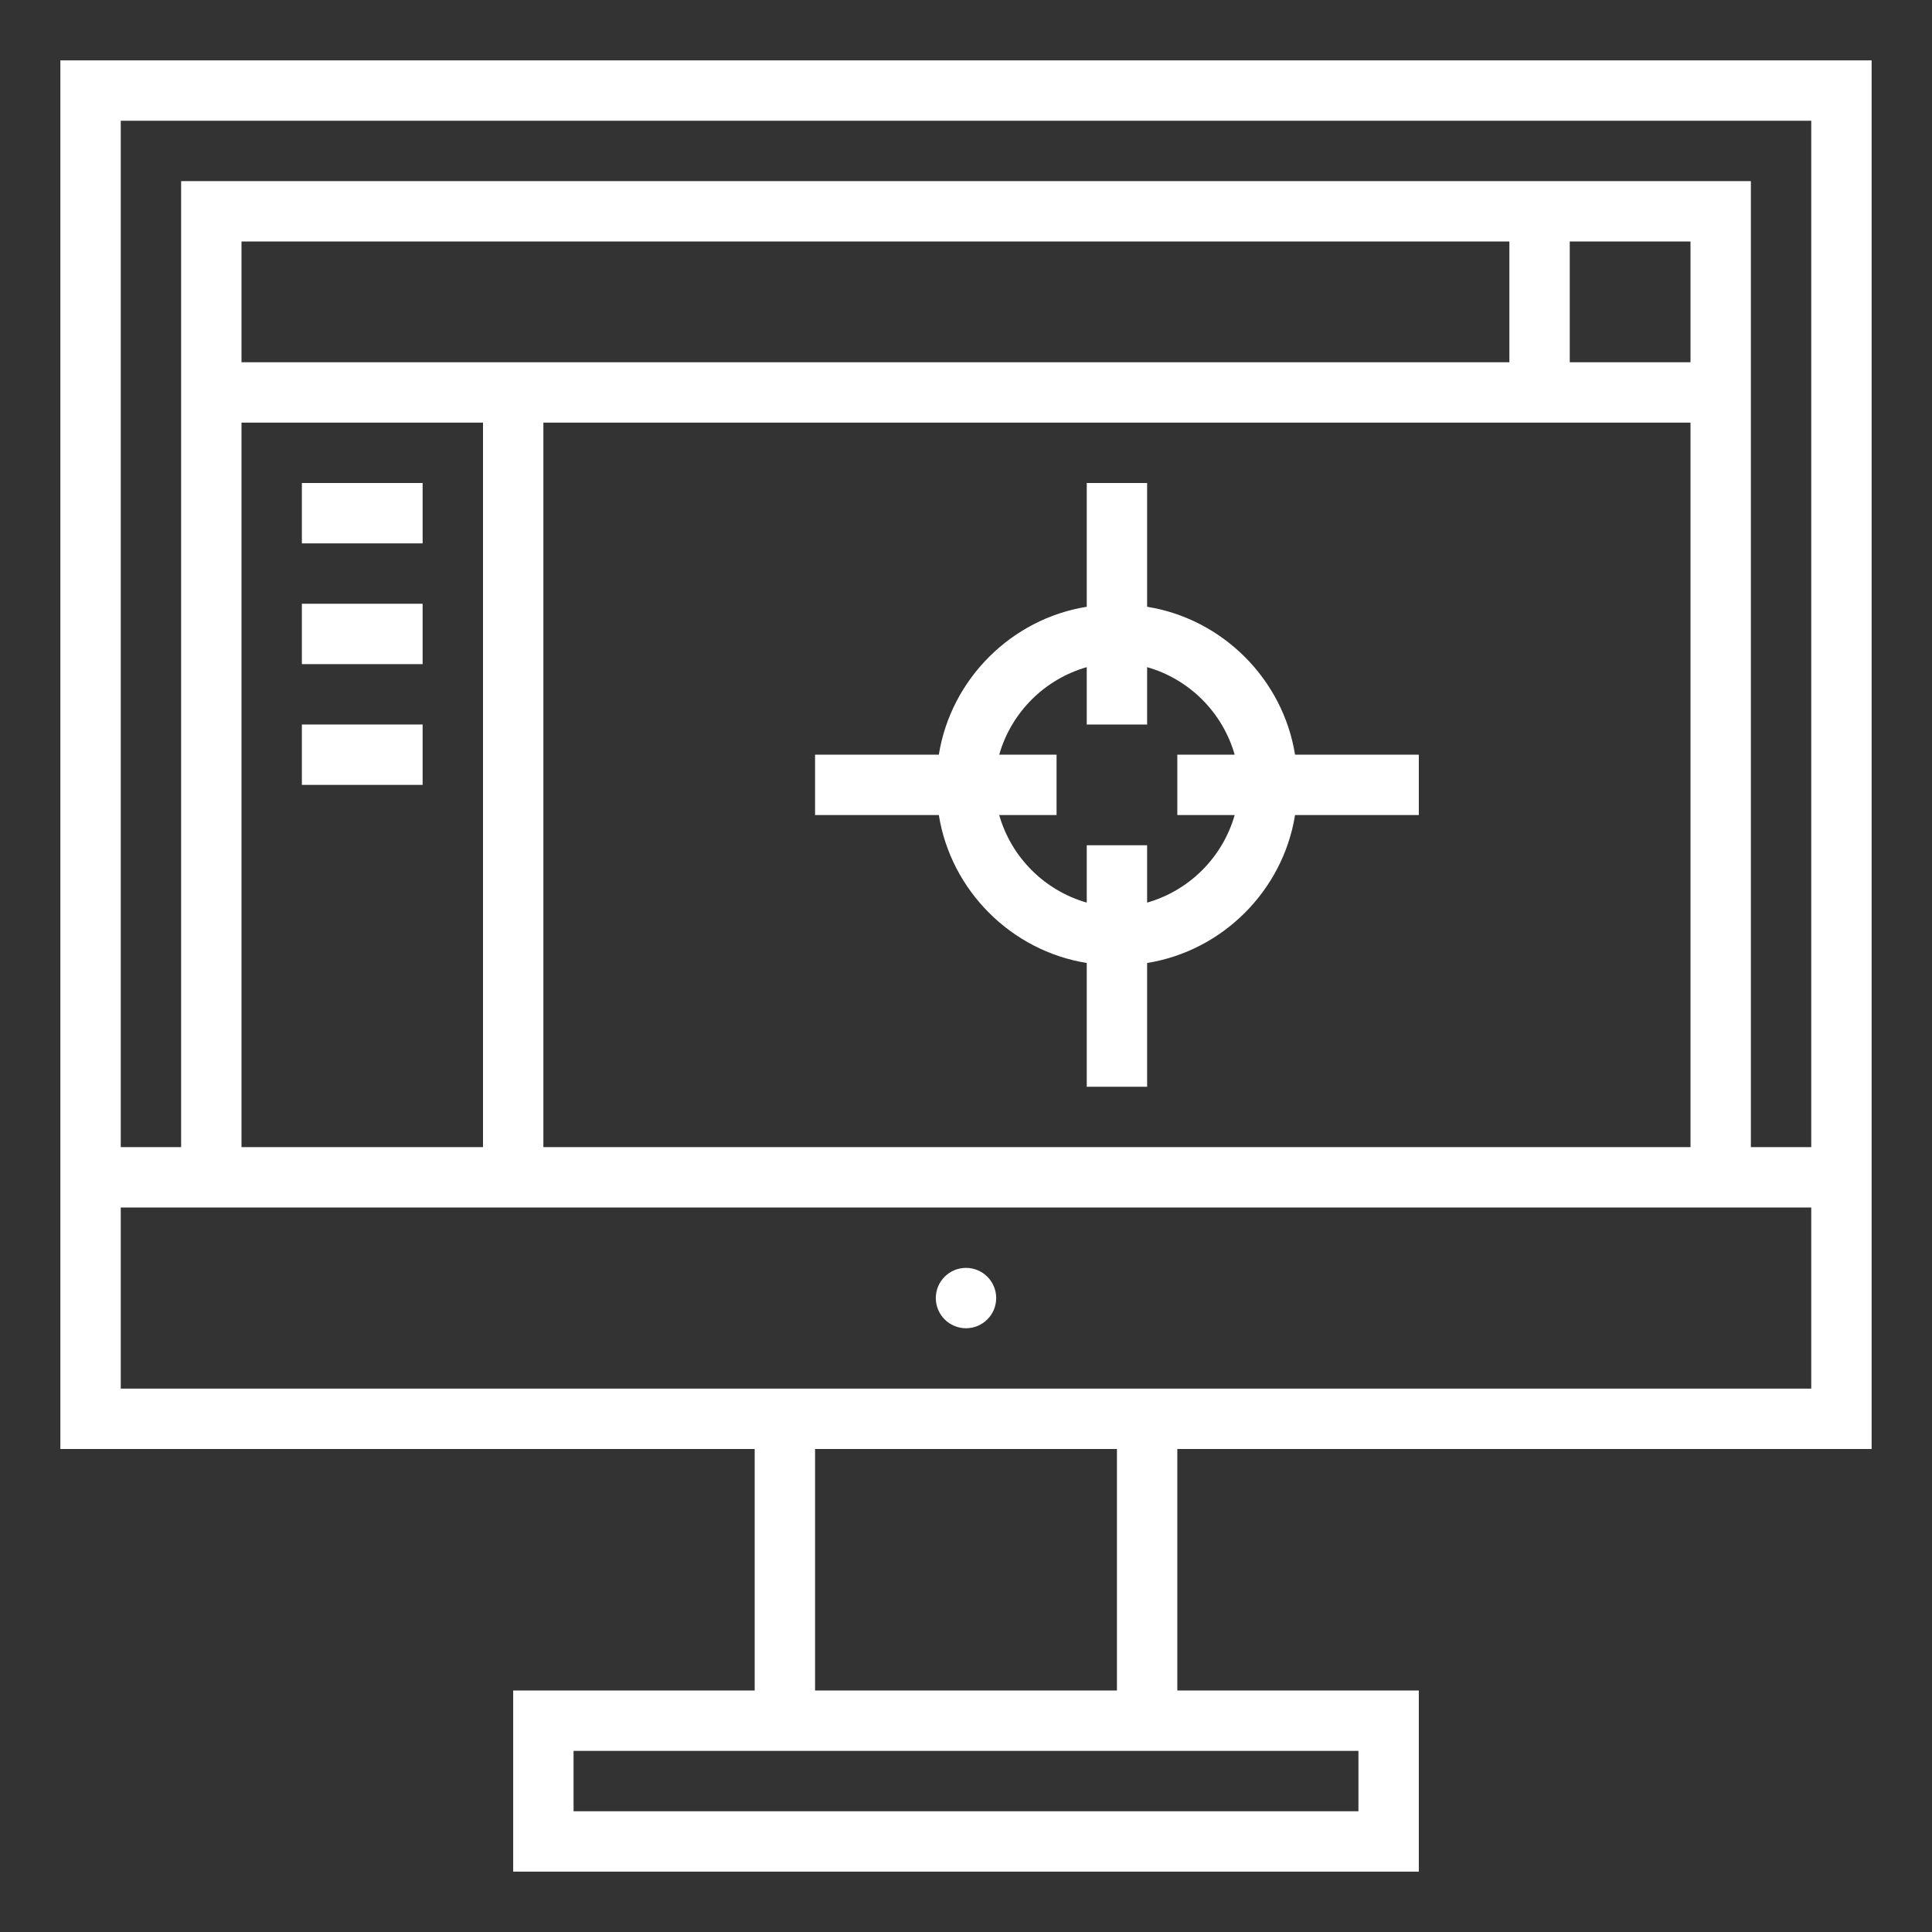 <svg height='100px' width='100px'  fill="#ffffff" xmlns="http://www.w3.org/2000/svg" xmlns:xlink="http://www.w3.org/1999/xlink" version="1.1" x="0px" y="0px" viewBox="-273 365 64 64" style="enable-background:new -273 365 64 64;" xml:space="preserve"><rect x="-273" y="365" width="64" height="64" fill="#333333" stroke="none"/><path d="M-211,413v-46h-60v46h23v8h-8v6h30v-6h-8v-8H-211z M-213,369v34h-2v-32h-52v32h-2v-34H-213z M-217,377h-4v-4h4V377z   M-223,377h-42v-4h42V377z M-265,379h8v24h-8V379z M-255,379h38v24h-38V379z M-269,405h56v6h-56V405z M-228,425h-26v-2h26V425z   M-236,421h-10v-8h10V421z"></path><circle cx="-241" cy="408" r="1"></circle><rect x="-263" y="381" width="4" height="2"></rect><rect x="-263" y="385" width="4" height="2"></rect><rect x="-263" y="389" width="4" height="2"></rect><path d="M-226,390h-4.1c-0.4-2.5-2.4-4.5-4.9-4.9V381h-2v4.1c-2.5,0.4-4.5,2.4-4.9,4.9h-4.1v2h4.1c0.4,2.5,2.4,4.5,4.9,4.9v4.1h2  v-4.1c2.5-0.4,4.5-2.4,4.9-4.9h4.1V390z M-235,394.9V393h-2v1.9c-1.4-0.4-2.5-1.5-2.9-2.9h1.9v-2h-1.9c0.4-1.4,1.5-2.5,2.9-2.9v1.9  h2v-1.9c1.4,0.4,2.5,1.5,2.9,2.9h-1.9v2h1.9C-232.5,393.4-233.6,394.5-235,394.9z"></path></svg>